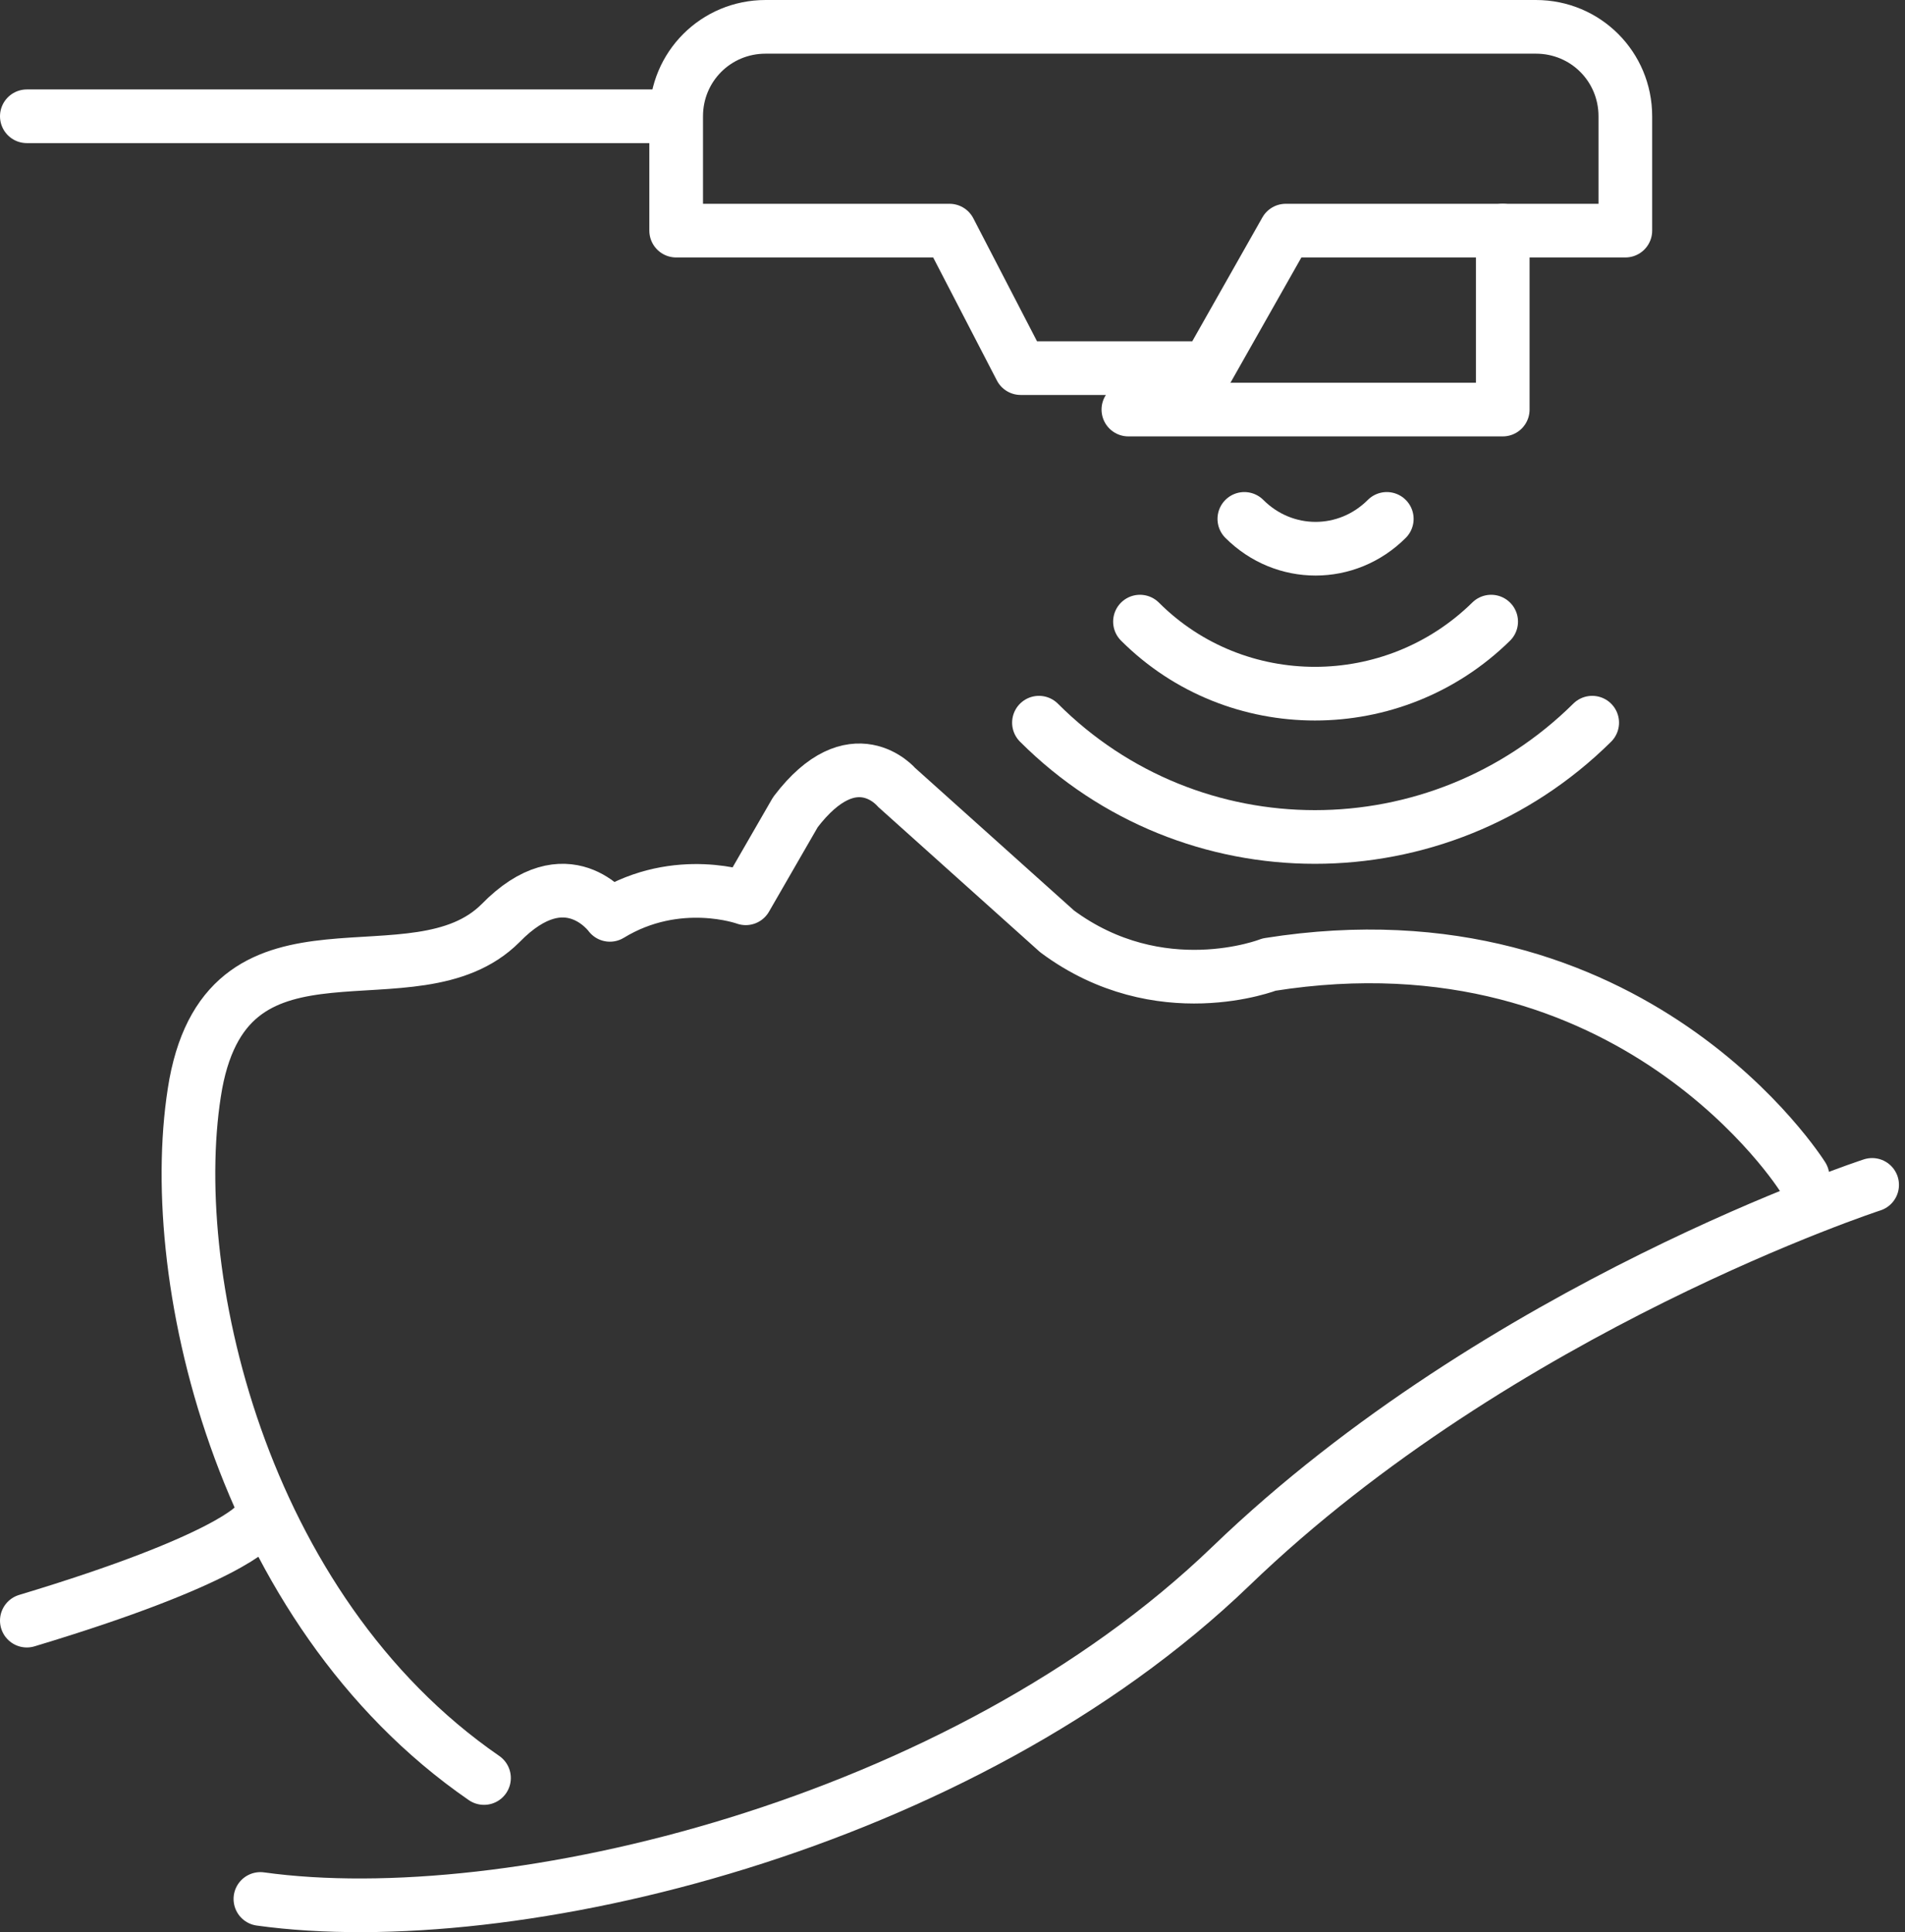 <svg width="71" height="72" viewBox="0 0 71 72" fill="none" xmlns="http://www.w3.org/2000/svg">
<rect x="0" y="0" width="71" height="72" fill="#333333" stroke="none"/>
<path d="M67.182 43.846C67.182 43.846 60.885 33.782 47.302 35.943C47.302 35.943 43.228 37.548 39.4 34.708L33.412 29.337C33.412 29.337 31.806 27.423 29.646 30.263L27.794 33.474C27.794 33.474 25.262 32.548 22.731 34.091C22.731 34.091 21.126 31.869 18.656 34.4C15.446 37.61 8.593 33.474 7.297 40.388C6.062 47.303 8.902 59.959 18.039 66.256" stroke="white" stroke-width="2" stroke-miterlimit="10" stroke-linecap="round" stroke-linejoin="round"/>
<path d="M9.52 56.81C9.52 56.81 8.594 58.107 1 60.391" stroke="white" stroke-width="2" stroke-miterlimit="10" stroke-linecap="round" stroke-linejoin="round"/>
<path d="M69.775 44.154C69.775 44.154 55.946 48.661 45.883 58.354C35.82 68.047 19.027 72.059 9.705 70.763" stroke="white" stroke-width="2" stroke-miterlimit="10" stroke-linecap="round" stroke-linejoin="round"/>
<path d="M46.377 19.336C47.859 20.818 50.205 20.818 51.686 19.336" stroke="white" stroke-width="2" stroke-miterlimit="10" stroke-linecap="round" stroke-linejoin="round"/>
<path d="M42.487 23.164C46.068 26.744 51.933 26.744 55.576 23.164" stroke="white" stroke-width="2" stroke-miterlimit="10" stroke-linecap="round" stroke-linejoin="round"/>
<path d="M38.722 26.93C44.401 32.609 53.6 32.609 59.342 26.93" stroke="white" stroke-width="2" stroke-miterlimit="10" stroke-linecap="round" stroke-linejoin="round"/>
<path d="M56.008 8.594V15.262H42.055" stroke="white" stroke-width="2" stroke-miterlimit="10" stroke-linecap="round" stroke-linejoin="round"/>
<path d="M57.243 1H28.535C26.683 1 25.201 2.482 25.201 4.334V8.594H35.388L38.042 13.718H45.019L47.92 8.594H60.577V4.334C60.577 2.482 59.095 1 57.243 1Z" stroke="white" stroke-width="2" stroke-miterlimit="10" stroke-linecap="round" stroke-linejoin="round"/>
<path d="M24.337 4.333H1" stroke="white" stroke-width="2" stroke-miterlimit="10" stroke-linecap="round" stroke-linejoin="round"/>
</svg>
